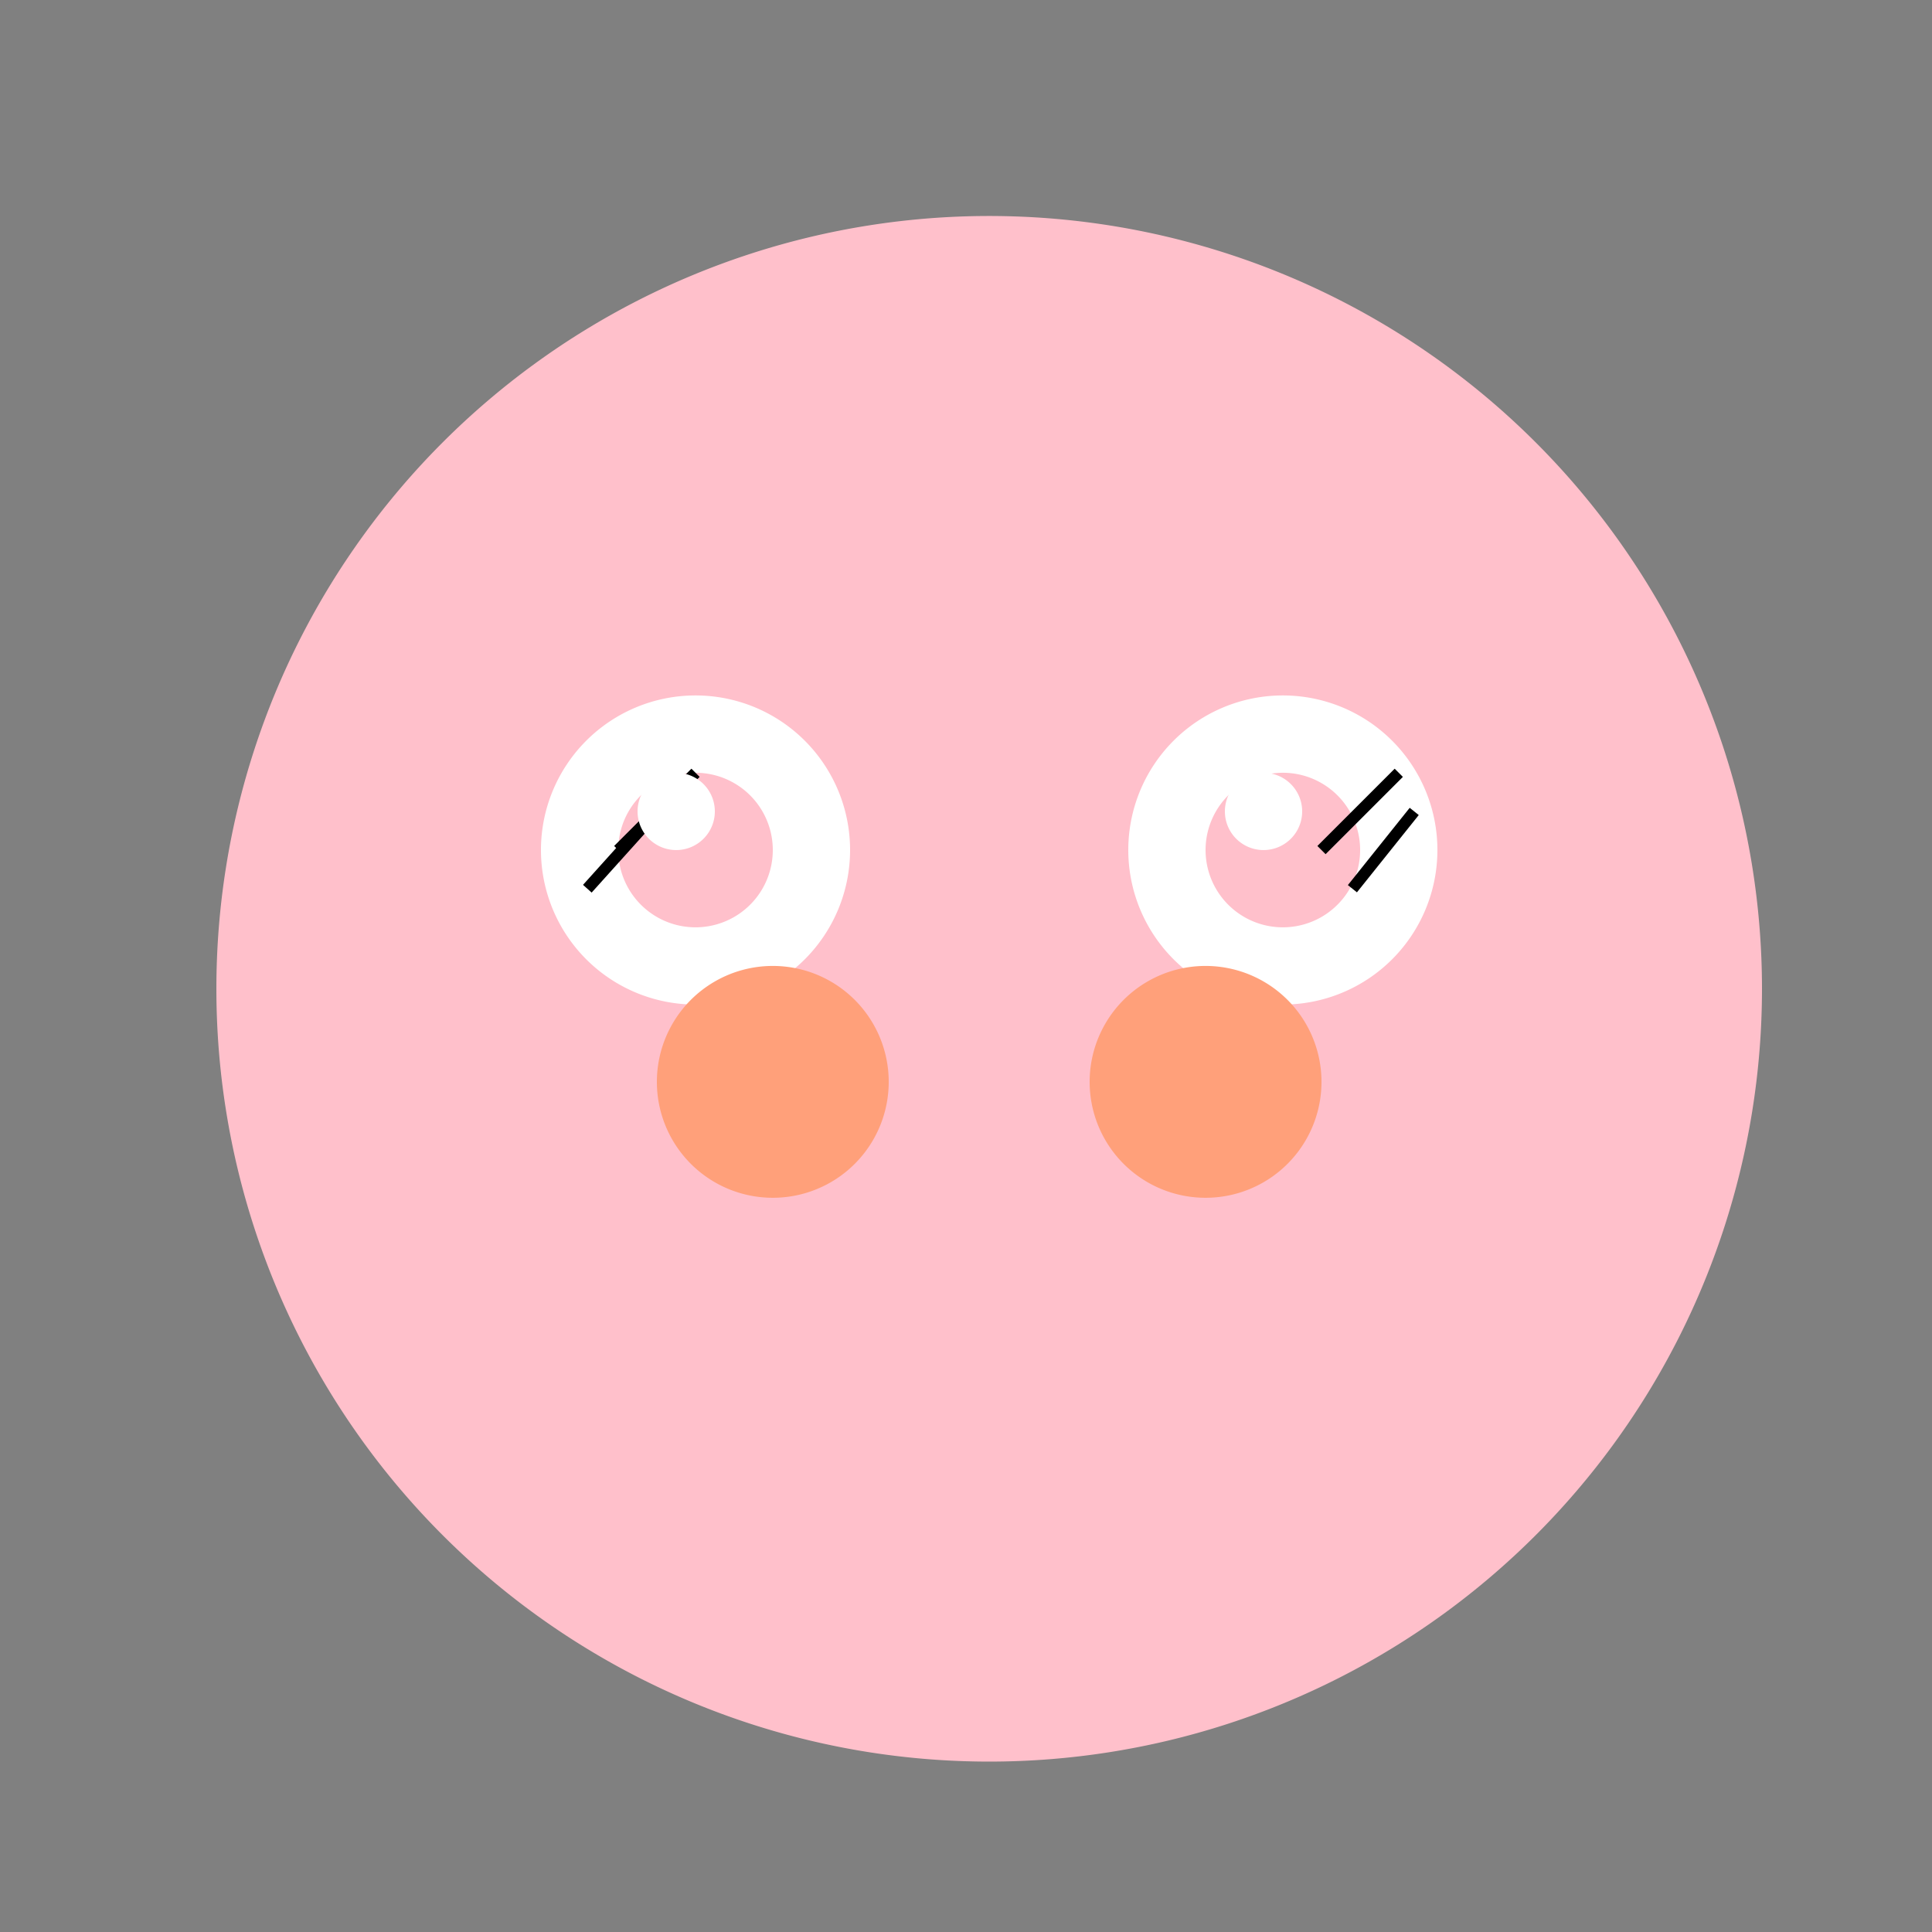<!--

Generated by DrawGPT.
Free, open source, AI generated images in SVG, PNG, and HTML Canvas format.
https://drawgpt.ai

Created: 2023-11-29T01:12:39.508Z
Link: https://drawgpt.ai/prompt/126904/

-->
<svg xmlns="http://www.w3.org/2000/svg" xmlns:xlink="http://www.w3.org/1999/xlink" width="500" height="500"><rect width="100%" height="100%" fill="#808080" stroke="none"/><defs/><g><path fill="#FFC0CB" stroke="none" paint-order="stroke fill markers" d=" M 456 256 A 200 200 0 1 1 456 255.8"/><path fill="#FFFFFF" stroke="none" paint-order="stroke fill markers" d=" M 220 220 A 40 40 0 1 1 220 219.96"/><path fill="#FFFFFF" stroke="none" paint-order="stroke fill markers" d=" M 372 220 A 40 40 0 1 1 372 219.96"/><path fill="none" stroke="#FFC0CB" paint-order="fill stroke markers" d=" M 336 340 A 80 80 0 0 1 176 340" stroke-miterlimit="10" stroke-width="20" stroke-dasharray=""/><path fill="#FFC0CB" stroke="none" paint-order="stroke fill markers" d=" M 256 260 L 240 300 L 272 300 Z"/><path fill="#FFA07A" stroke="none" paint-order="stroke fill markers" d=" M 230 280 A 30 30 0 1 1 230 279.97"/><path fill="#FFA07A" stroke="none" paint-order="stroke fill markers" d=" M 342 280 A 30 30 0 1 1 342 279.97"/><path fill="#FFC0CB" stroke="none" paint-order="stroke fill markers" d=" M 200 220 A 20 20 0 1 1 200 219.98"/><path fill="#FFC0CB" stroke="none" paint-order="stroke fill markers" d=" M 352 220 A 20 20 0 1 1 352 219.98"/><path fill="none" stroke="#000000" paint-order="fill stroke markers" d=" M 160 220 L 180 200" stroke-miterlimit="10" stroke-width="3" stroke-dasharray=""/><path fill="none" stroke="#000000" paint-order="fill stroke markers" d=" M 152 230 L 170 210" stroke-miterlimit="10" stroke-width="3" stroke-dasharray=""/><path fill="none" stroke="#000000" paint-order="fill stroke markers" d=" M 342 220 L 362 200" stroke-miterlimit="10" stroke-width="3" stroke-dasharray=""/><path fill="none" stroke="#000000" paint-order="fill stroke markers" d=" M 350 230 L 366 210" stroke-miterlimit="10" stroke-width="3" stroke-dasharray=""/><path fill="#FFFFFF" stroke="none" paint-order="stroke fill markers" d=" M 185 210 A 10 10 0 1 1 185 209.99"/><path fill="#FFFFFF" stroke="none" paint-order="stroke fill markers" d=" M 337 210 A 10 10 0 1 1 337 209.99"/></g></svg>